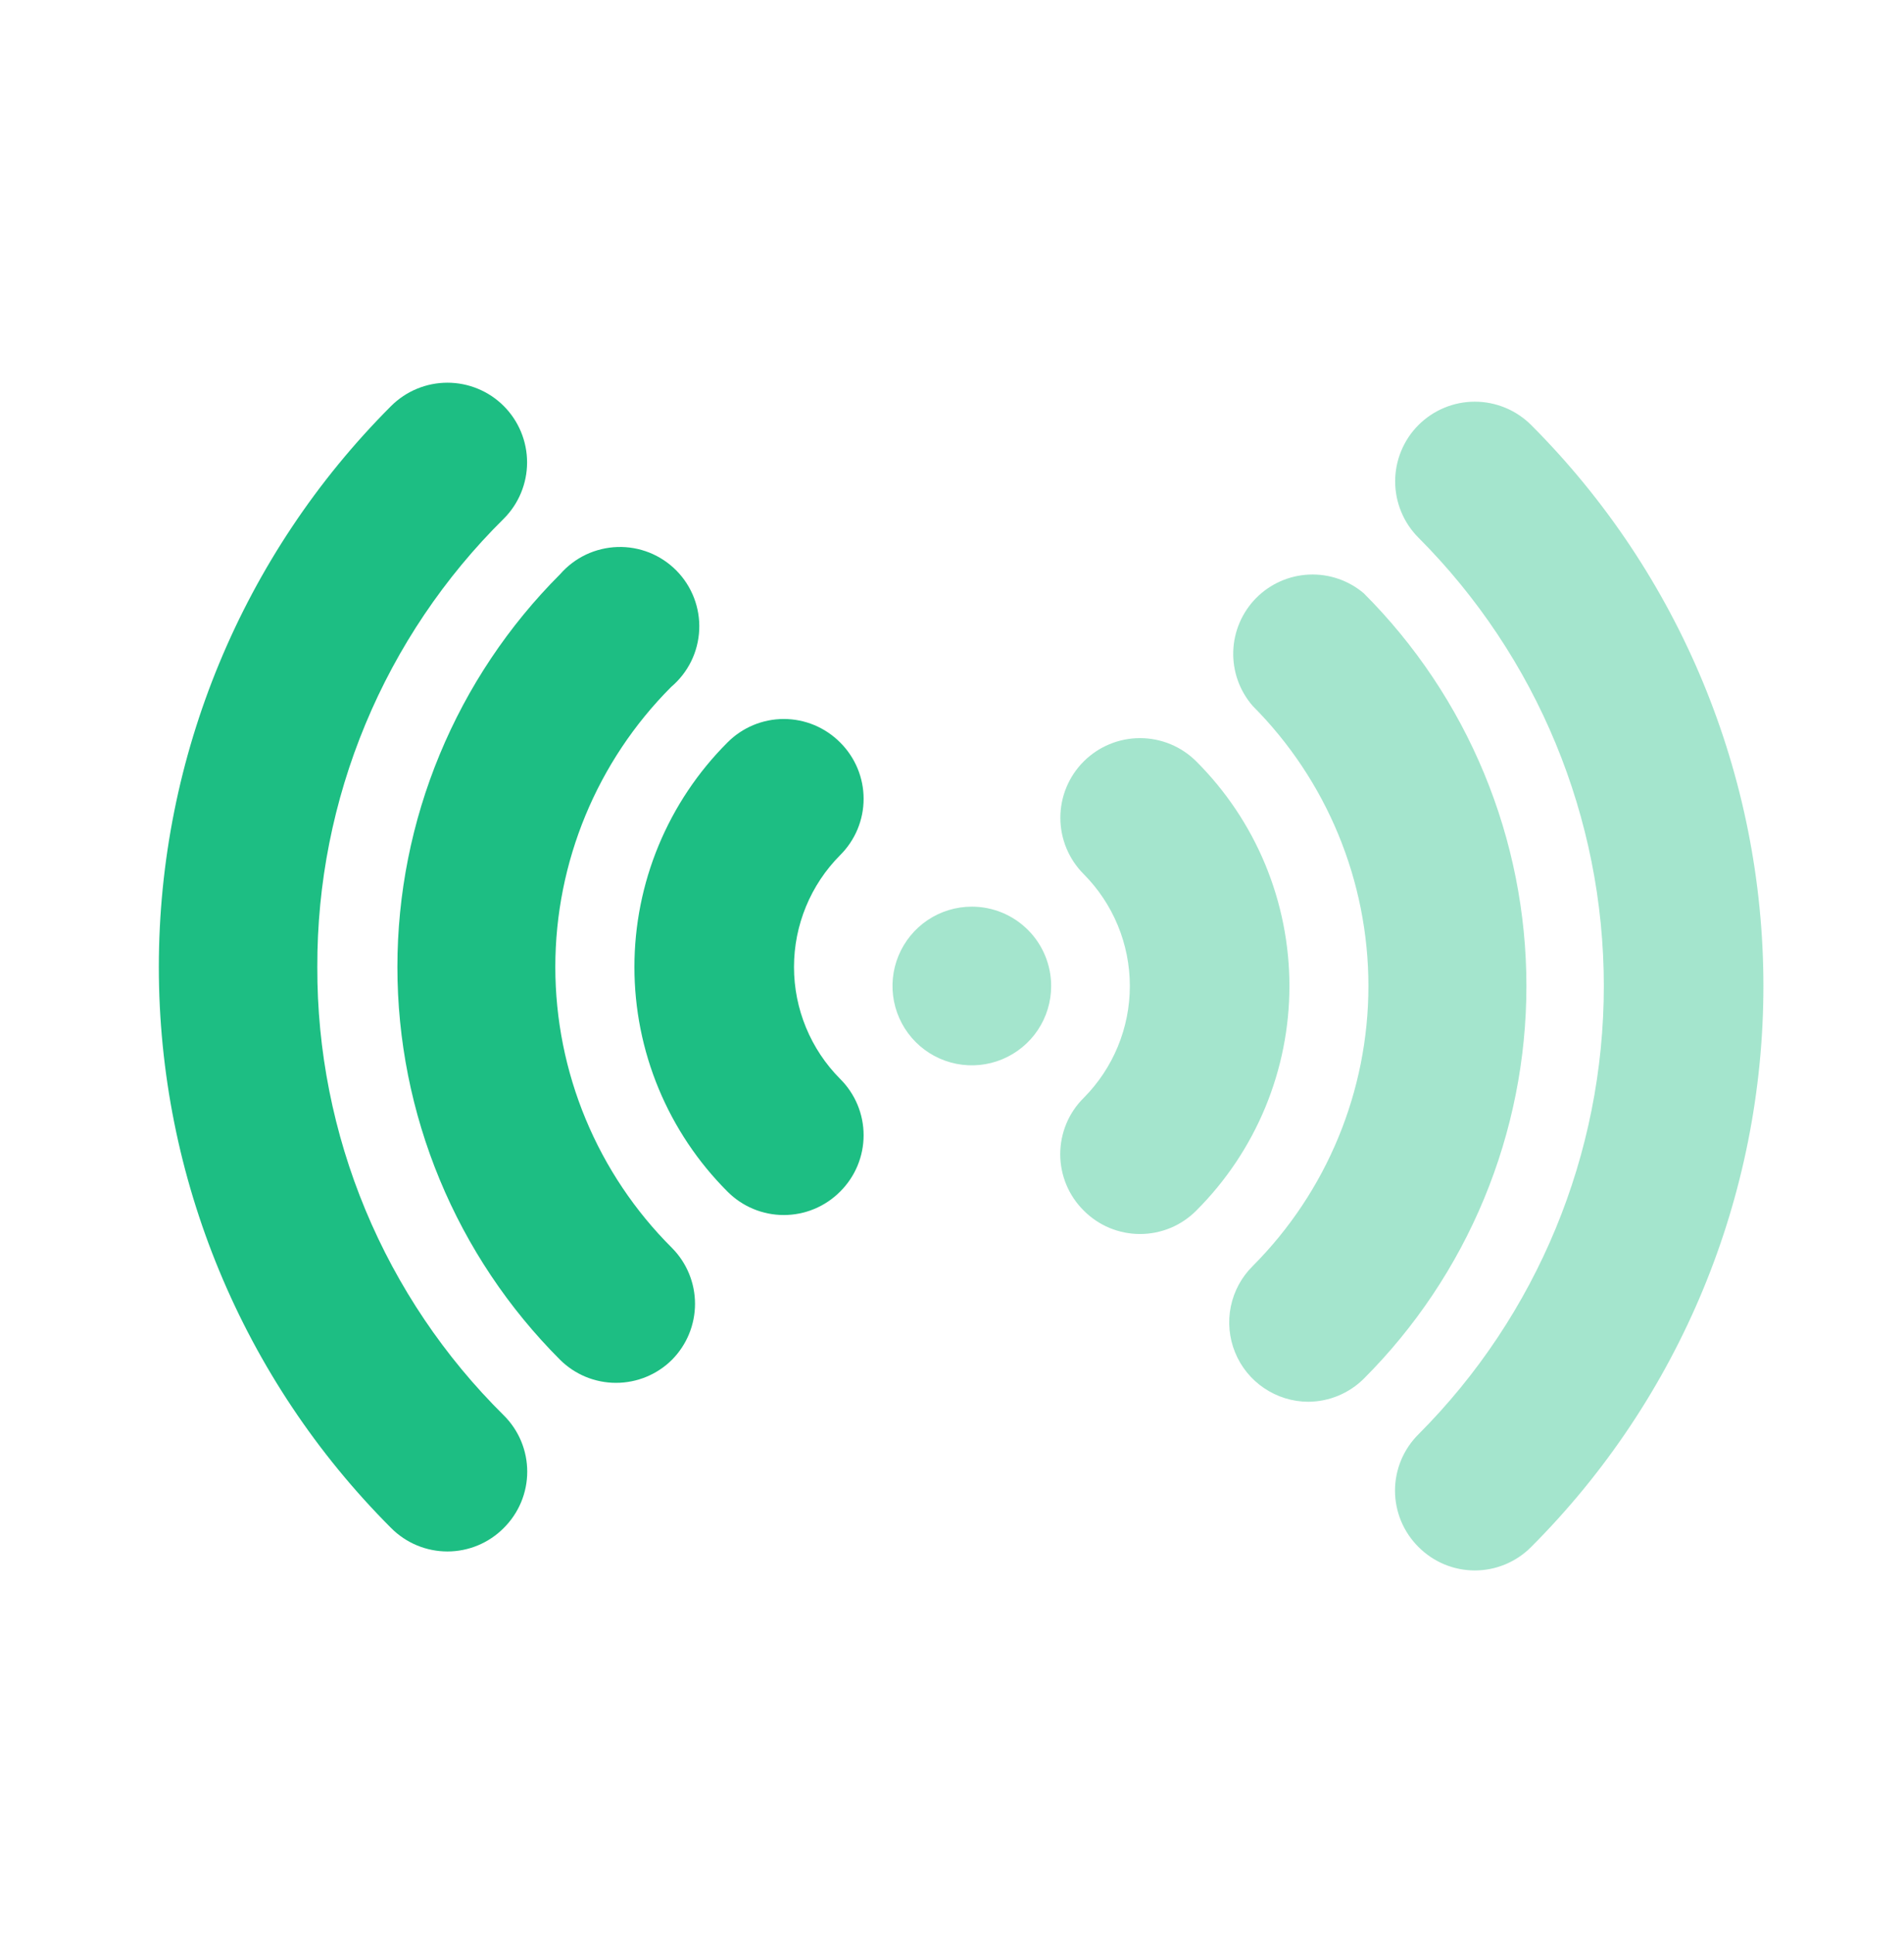 <svg width="64" height="65" viewBox="0 0 64 65" fill="none" xmlns="http://www.w3.org/2000/svg">
<path d="M10.666 32.5C10.658 29.698 11.208 26.923 12.284 24.336C13.36 21.749 14.94 19.402 16.933 17.433C17.435 16.931 17.717 16.25 17.717 15.54C17.717 14.83 17.435 14.149 16.933 13.646C16.431 13.144 15.75 12.862 15.04 12.862C14.33 12.862 13.649 13.144 13.146 13.646C8.147 18.647 5.339 25.429 5.339 32.5C5.339 39.571 8.147 46.352 13.146 51.353C13.394 51.603 13.689 51.801 14.014 51.937C14.339 52.072 14.688 52.142 15.04 52.142C15.392 52.142 15.74 52.072 16.065 51.937C16.39 51.801 16.685 51.603 16.933 51.353C17.183 51.105 17.381 50.81 17.517 50.485C17.652 50.16 17.722 49.812 17.722 49.46C17.722 49.108 17.652 48.759 17.517 48.434C17.381 48.109 17.183 47.815 16.933 47.567C14.94 45.597 13.36 43.251 12.284 40.664C11.208 38.077 10.658 35.302 10.666 32.5ZM18.666 32.5C18.667 28.971 20.067 25.585 22.56 23.087C22.84 22.849 23.069 22.557 23.232 22.227C23.394 21.898 23.486 21.538 23.503 21.171C23.52 20.804 23.46 20.437 23.329 20.094C23.197 19.751 22.996 19.439 22.738 19.177C22.48 18.916 22.171 18.71 21.83 18.573C21.488 18.437 21.123 18.372 20.755 18.384C20.388 18.396 20.027 18.483 19.695 18.64C19.363 18.798 19.068 19.023 18.826 19.3C17.093 21.033 15.718 23.091 14.78 25.356C13.841 27.621 13.358 30.048 13.358 32.5C13.358 34.951 13.841 37.379 14.78 39.644C15.718 41.909 17.093 43.967 18.826 45.7C19.326 46.197 20.002 46.475 20.706 46.475C21.411 46.475 22.087 46.197 22.587 45.7C23.083 45.2 23.362 44.524 23.362 43.82C23.362 43.115 23.083 42.44 22.587 41.94C21.344 40.702 20.359 39.23 19.686 37.61C19.013 35.991 18.667 34.254 18.666 32.5ZM28.24 24.953C27.992 24.703 27.697 24.505 27.372 24.369C27.047 24.234 26.698 24.164 26.346 24.164C25.994 24.164 25.646 24.234 25.321 24.369C24.996 24.505 24.701 24.703 24.453 24.953C23.461 25.944 22.675 27.12 22.138 28.415C21.601 29.71 21.325 31.098 21.325 32.5C21.325 33.902 21.601 35.29 22.138 36.585C22.675 37.88 23.461 39.056 24.453 40.047C24.701 40.297 24.996 40.495 25.321 40.63C25.646 40.766 25.994 40.835 26.346 40.835C26.698 40.835 27.047 40.766 27.372 40.63C27.697 40.495 27.992 40.297 28.24 40.047C28.49 39.799 28.688 39.504 28.824 39.179C28.959 38.854 29.029 38.505 29.029 38.153C29.029 37.801 28.959 37.453 28.824 37.128C28.688 36.803 28.49 36.508 28.24 36.26C27.247 35.261 26.689 33.909 26.689 32.5C26.689 31.091 27.247 29.739 28.24 28.74C28.49 28.492 28.688 28.197 28.824 27.872C28.959 27.547 29.029 27.199 29.029 26.846C29.029 26.494 28.959 26.146 28.824 25.821C28.688 25.496 28.49 25.201 28.24 24.953Z" fill="#1DBE83"/>
<path opacity="0.4" d="M35.333 33.138C35.333 33.665 35.177 34.181 34.884 34.619C34.591 35.058 34.174 35.399 33.687 35.601C33.2 35.803 32.664 35.856 32.146 35.753C31.629 35.65 31.154 35.396 30.781 35.023C30.408 34.65 30.154 34.175 30.051 33.658C29.948 33.141 30.001 32.604 30.203 32.117C30.405 31.63 30.747 31.213 31.185 30.92C31.624 30.627 32.139 30.471 32.667 30.471C33.374 30.471 34.052 30.752 34.552 31.252C35.052 31.752 35.333 32.43 35.333 33.138ZM51.467 14.284C51.218 14.036 50.923 13.838 50.598 13.704C50.273 13.569 49.925 13.5 49.573 13.5C49.222 13.5 48.873 13.569 48.549 13.704C48.224 13.838 47.929 14.036 47.68 14.284C47.431 14.533 47.234 14.828 47.1 15.153C46.965 15.478 46.896 15.826 46.896 16.178C46.896 16.529 46.965 16.877 47.1 17.202C47.234 17.527 47.431 17.822 47.68 18.071C51.67 22.07 53.91 27.489 53.91 33.138C53.91 38.787 51.67 44.205 47.68 48.204C47.43 48.452 47.232 48.747 47.096 49.072C46.961 49.397 46.891 49.745 46.891 50.098C46.891 50.45 46.961 50.798 47.096 51.123C47.232 51.448 47.43 51.743 47.68 51.991C47.928 52.241 48.223 52.439 48.548 52.575C48.873 52.71 49.221 52.78 49.573 52.78C49.925 52.78 50.274 52.71 50.599 52.575C50.924 52.439 51.219 52.241 51.467 51.991C56.466 46.99 59.274 40.209 59.274 33.138C59.274 26.067 56.466 19.285 51.467 14.284ZM45.84 19.938C45.327 19.504 44.669 19.28 43.998 19.311C43.327 19.341 42.692 19.624 42.22 20.102C41.749 20.581 41.475 21.22 41.454 21.891C41.433 22.563 41.666 23.217 42.107 23.724C44.598 26.224 45.997 29.609 45.997 33.138C45.997 36.667 44.598 40.052 42.107 42.551C41.732 42.922 41.476 43.396 41.371 43.913C41.266 44.43 41.317 44.966 41.517 45.455C41.716 45.943 42.056 46.361 42.494 46.655C42.931 46.95 43.446 47.109 43.973 47.111C44.673 47.108 45.343 46.83 45.84 46.338C47.574 44.604 48.949 42.546 49.887 40.281C50.825 38.017 51.308 35.589 51.308 33.138C51.308 30.686 50.825 28.259 49.887 25.994C48.949 23.729 47.574 21.671 45.84 19.938ZM40.213 25.591C39.711 25.089 39.03 24.807 38.32 24.807C37.61 24.807 36.929 25.089 36.427 25.591C35.925 26.093 35.642 26.774 35.642 27.484C35.642 28.194 35.925 28.875 36.427 29.378C37.42 30.377 37.978 31.729 37.978 33.138C37.978 34.547 37.42 35.898 36.427 36.898C36.177 37.145 35.978 37.44 35.843 37.765C35.708 38.09 35.638 38.439 35.638 38.791C35.638 39.143 35.708 39.492 35.843 39.816C35.978 40.141 36.177 40.436 36.427 40.684C36.675 40.934 36.969 41.133 37.294 41.268C37.619 41.403 37.968 41.473 38.32 41.473C38.672 41.473 39.021 41.403 39.346 41.268C39.67 41.133 39.965 40.934 40.213 40.684C41.205 39.694 41.992 38.517 42.529 37.222C43.065 35.927 43.342 34.539 43.342 33.138C43.342 31.736 43.065 30.348 42.529 29.053C41.992 27.758 41.205 26.582 40.213 25.591Z" fill="#1DBE83"/>
</svg>
